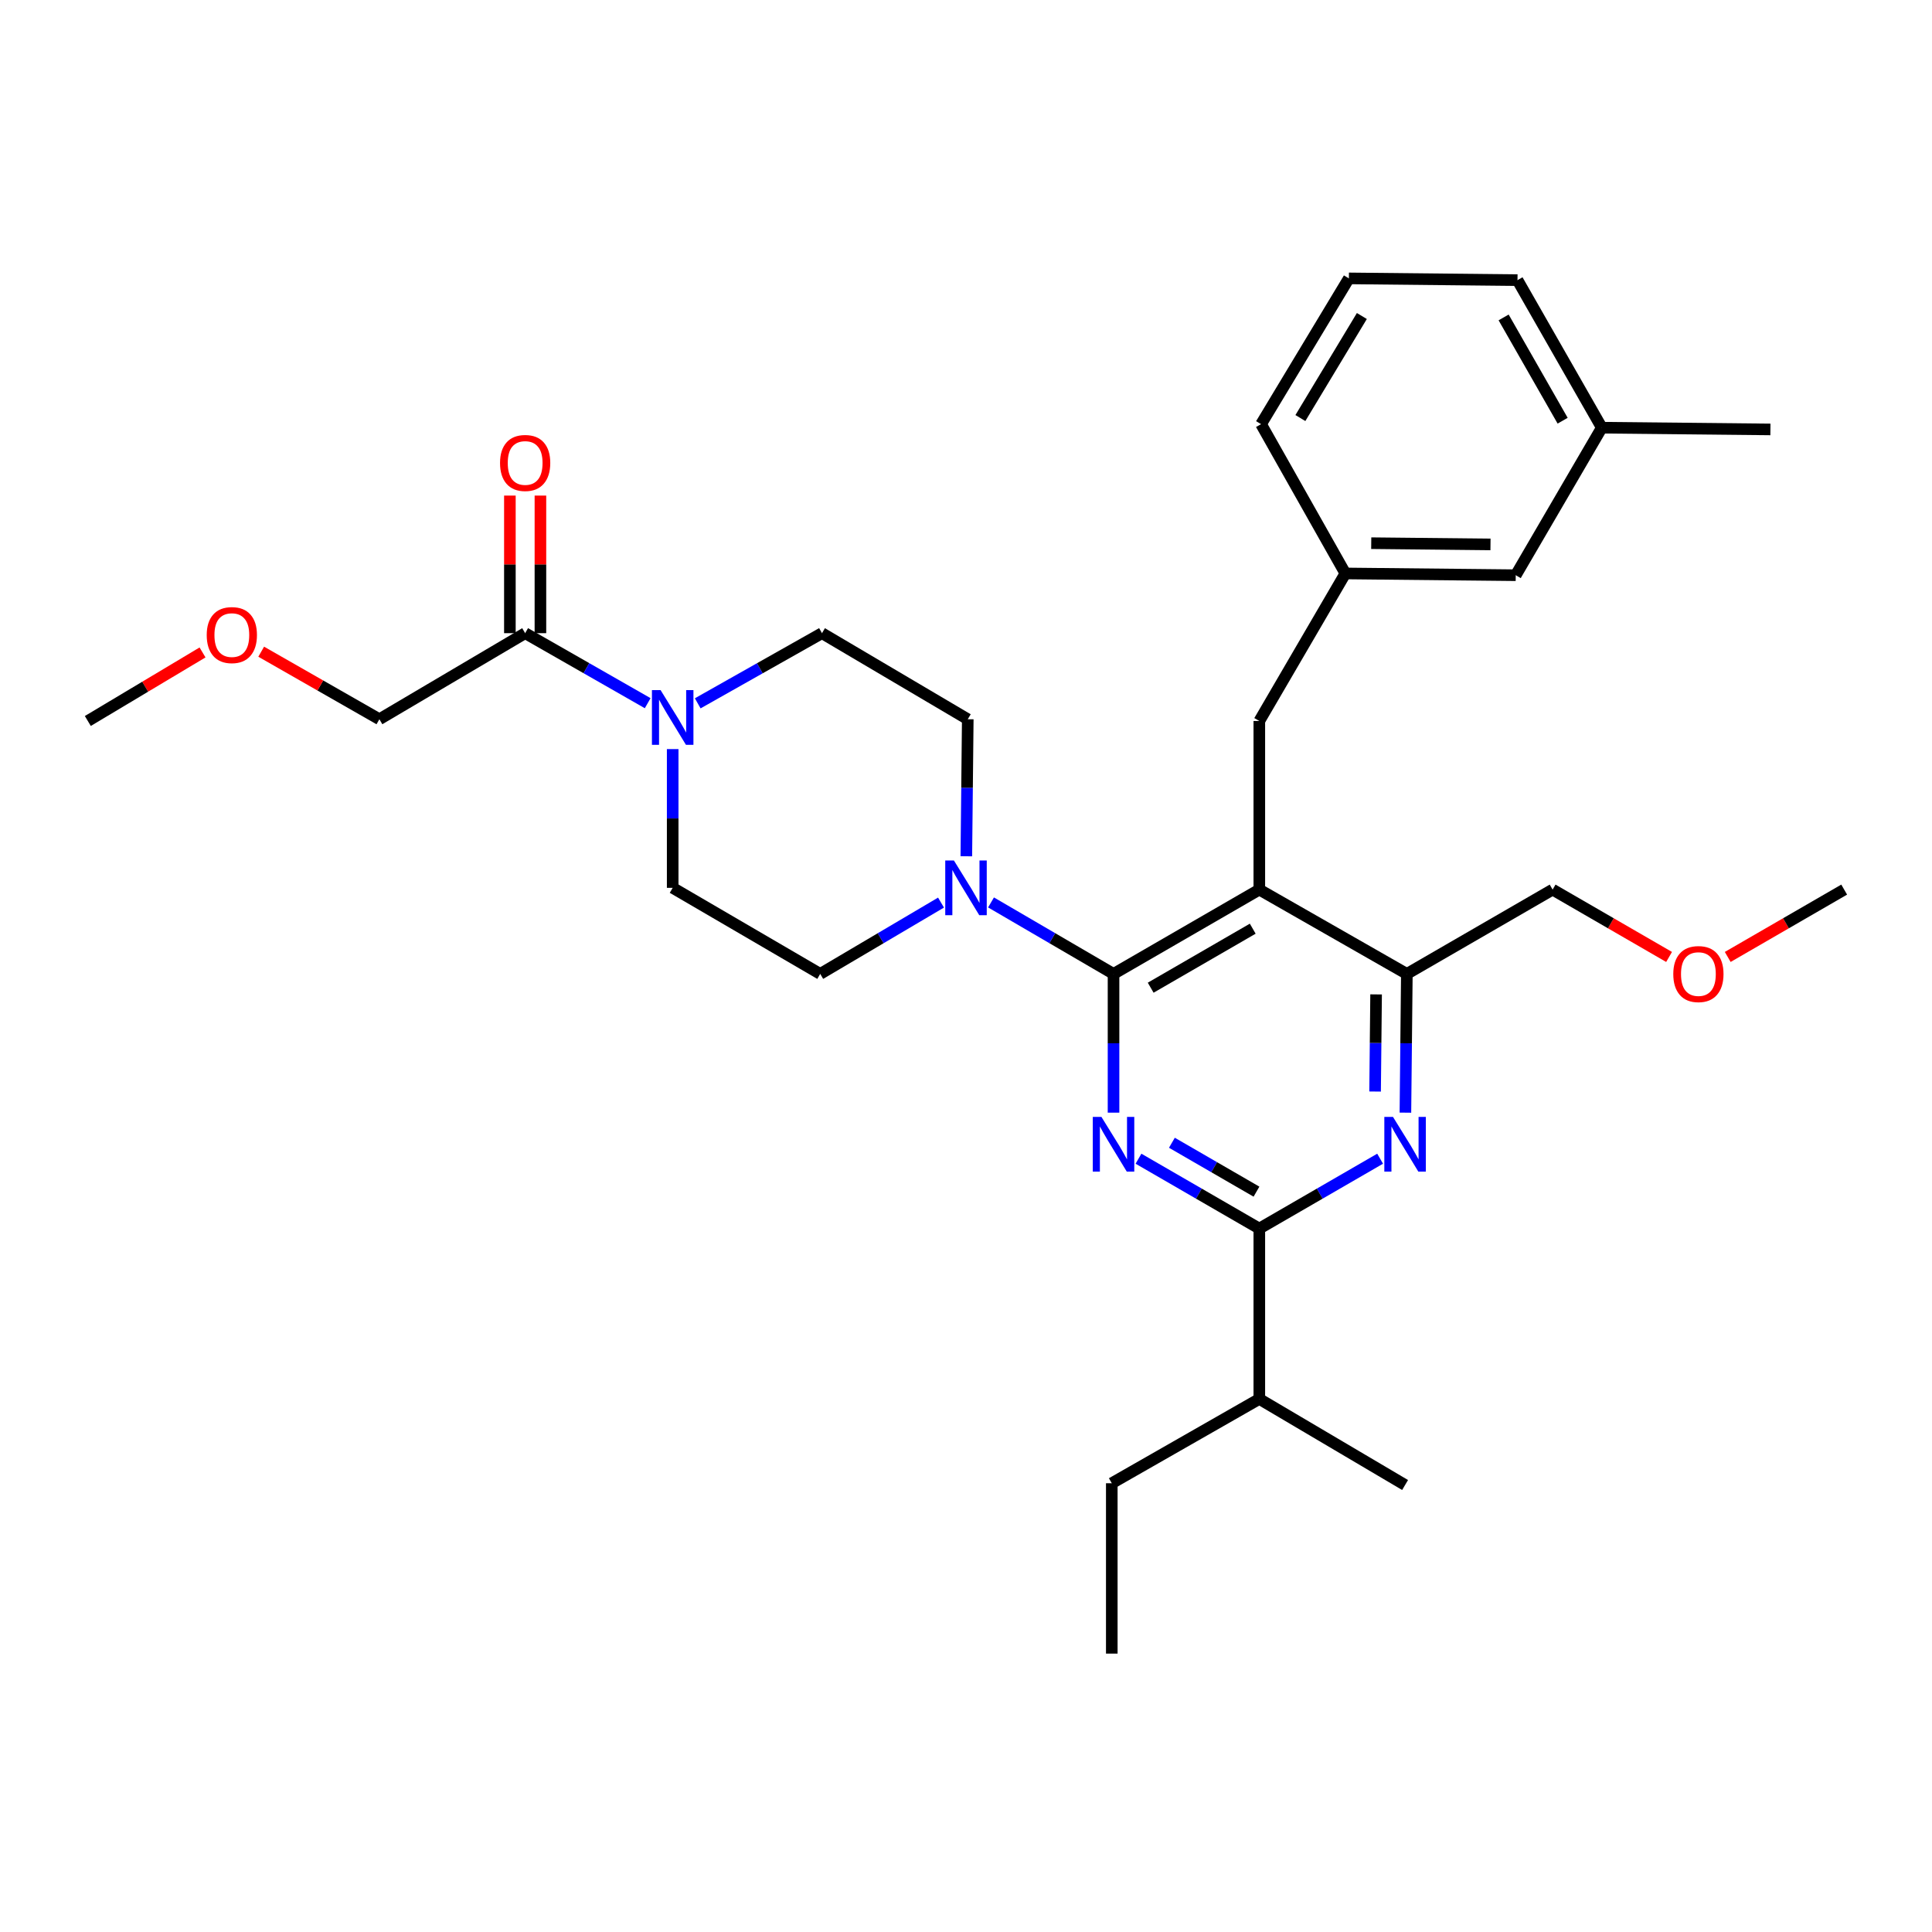 <?xml version='1.0' encoding='iso-8859-1'?>
<svg version='1.1' baseProfile='full'
              xmlns='http://www.w3.org/2000/svg'
                      xmlns:rdkit='http://www.rdkit.org/xml'
                      xmlns:xlink='http://www.w3.org/1999/xlink'
                  xml:space='preserve'
width='1000px' height='1000px' viewBox='0 0 1000 1000'>
<!-- END OF HEADER -->
<rect style='opacity:1.0;fill:#FFFFFF;stroke:none' width='1000' height='1000' x='0' y='0'> </rect>
<path class='bond-0' d='M 279.722,327.729 L 279.722,292.12' style='fill:none;fill-rule:evenodd;stroke:#000000;stroke-width:6px;stroke-linecap:butt;stroke-linejoin:miter;stroke-opacity:1' />
<path class='bond-0' d='M 279.722,292.12 L 279.722,256.512' style='fill:none;fill-rule:evenodd;stroke:#FF0000;stroke-width:6px;stroke-linecap:butt;stroke-linejoin:miter;stroke-opacity:1' />
<path class='bond-0' d='M 263.915,327.729 L 263.915,292.12' style='fill:none;fill-rule:evenodd;stroke:#000000;stroke-width:6px;stroke-linecap:butt;stroke-linejoin:miter;stroke-opacity:1' />
<path class='bond-0' d='M 263.915,292.12 L 263.915,256.512' style='fill:none;fill-rule:evenodd;stroke:#FF0000;stroke-width:6px;stroke-linecap:butt;stroke-linejoin:miter;stroke-opacity:1' />
<path class='bond-1' d='M 271.818,327.729 L 196.37,372.276' style='fill:none;fill-rule:evenodd;stroke:#000000;stroke-width:6px;stroke-linecap:butt;stroke-linejoin:miter;stroke-opacity:1' />
<path class='bond-2' d='M 271.818,327.729 L 303.53,345.849' style='fill:none;fill-rule:evenodd;stroke:#000000;stroke-width:6px;stroke-linecap:butt;stroke-linejoin:miter;stroke-opacity:1' />
<path class='bond-2' d='M 303.53,345.849 L 335.242,363.97' style='fill:none;fill-rule:evenodd;stroke:#0000FF;stroke-width:6px;stroke-linecap:butt;stroke-linejoin:miter;stroke-opacity:1' />
<path class='bond-3' d='M 361.139,364.046 L 393.297,345.887' style='fill:none;fill-rule:evenodd;stroke:#0000FF;stroke-width:6px;stroke-linecap:butt;stroke-linejoin:miter;stroke-opacity:1' />
<path class='bond-3' d='M 393.297,345.887 L 425.456,327.729' style='fill:none;fill-rule:evenodd;stroke:#000000;stroke-width:6px;stroke-linecap:butt;stroke-linejoin:miter;stroke-opacity:1' />
<path class='bond-4' d='M 348.18,387.728 L 348.18,423.636' style='fill:none;fill-rule:evenodd;stroke:#0000FF;stroke-width:6px;stroke-linecap:butt;stroke-linejoin:miter;stroke-opacity:1' />
<path class='bond-4' d='M 348.18,423.636 L 348.18,459.545' style='fill:none;fill-rule:evenodd;stroke:#000000;stroke-width:6px;stroke-linecap:butt;stroke-linejoin:miter;stroke-opacity:1' />
<path class='bond-5' d='M 196.37,372.276 L 165.784,354.798' style='fill:none;fill-rule:evenodd;stroke:#000000;stroke-width:6px;stroke-linecap:butt;stroke-linejoin:miter;stroke-opacity:1' />
<path class='bond-5' d='M 165.784,354.798 L 135.198,337.319' style='fill:none;fill-rule:evenodd;stroke:#FF0000;stroke-width:6px;stroke-linecap:butt;stroke-linejoin:miter;stroke-opacity:1' />
<path class='bond-6' d='M 651.82,373.181 L 696.358,296.819' style='fill:none;fill-rule:evenodd;stroke:#000000;stroke-width:6px;stroke-linecap:butt;stroke-linejoin:miter;stroke-opacity:1' />
<path class='bond-7' d='M 651.82,373.181 L 651.82,460.458' style='fill:none;fill-rule:evenodd;stroke:#000000;stroke-width:6px;stroke-linecap:butt;stroke-linejoin:miter;stroke-opacity:1' />
<path class='bond-8' d='M 651.82,460.458 L 728.182,504.092' style='fill:none;fill-rule:evenodd;stroke:#000000;stroke-width:6px;stroke-linecap:butt;stroke-linejoin:miter;stroke-opacity:1' />
<path class='bond-9' d='M 651.82,460.458 L 576.362,504.092' style='fill:none;fill-rule:evenodd;stroke:#000000;stroke-width:6px;stroke-linecap:butt;stroke-linejoin:miter;stroke-opacity:1' />
<path class='bond-9' d='M 648.413,480.686 L 595.593,511.23' style='fill:none;fill-rule:evenodd;stroke:#000000;stroke-width:6px;stroke-linecap:butt;stroke-linejoin:miter;stroke-opacity:1' />
<path class='bond-10' d='M 727.438,575.909 L 727.81,540.001' style='fill:none;fill-rule:evenodd;stroke:#0000FF;stroke-width:6px;stroke-linecap:butt;stroke-linejoin:miter;stroke-opacity:1' />
<path class='bond-10' d='M 727.81,540.001 L 728.182,504.092' style='fill:none;fill-rule:evenodd;stroke:#000000;stroke-width:6px;stroke-linecap:butt;stroke-linejoin:miter;stroke-opacity:1' />
<path class='bond-10' d='M 711.744,564.973 L 712.004,539.837' style='fill:none;fill-rule:evenodd;stroke:#0000FF;stroke-width:6px;stroke-linecap:butt;stroke-linejoin:miter;stroke-opacity:1' />
<path class='bond-10' d='M 712.004,539.837 L 712.265,514.701' style='fill:none;fill-rule:evenodd;stroke:#000000;stroke-width:6px;stroke-linecap:butt;stroke-linejoin:miter;stroke-opacity:1' />
<path class='bond-11' d='M 714.349,599.745 L 683.084,617.826' style='fill:none;fill-rule:evenodd;stroke:#0000FF;stroke-width:6px;stroke-linecap:butt;stroke-linejoin:miter;stroke-opacity:1' />
<path class='bond-11' d='M 683.084,617.826 L 651.82,635.908' style='fill:none;fill-rule:evenodd;stroke:#000000;stroke-width:6px;stroke-linecap:butt;stroke-linejoin:miter;stroke-opacity:1' />
<path class='bond-12' d='M 728.182,504.092 L 803.63,460.458' style='fill:none;fill-rule:evenodd;stroke:#000000;stroke-width:6px;stroke-linecap:butt;stroke-linejoin:miter;stroke-opacity:1' />
<path class='bond-13' d='M 576.362,504.092 L 576.362,540.001' style='fill:none;fill-rule:evenodd;stroke:#000000;stroke-width:6px;stroke-linecap:butt;stroke-linejoin:miter;stroke-opacity:1' />
<path class='bond-13' d='M 576.362,540.001 L 576.362,575.909' style='fill:none;fill-rule:evenodd;stroke:#0000FF;stroke-width:6px;stroke-linecap:butt;stroke-linejoin:miter;stroke-opacity:1' />
<path class='bond-14' d='M 576.362,504.092 L 544.656,485.596' style='fill:none;fill-rule:evenodd;stroke:#000000;stroke-width:6px;stroke-linecap:butt;stroke-linejoin:miter;stroke-opacity:1' />
<path class='bond-14' d='M 544.656,485.596 L 512.95,467.099' style='fill:none;fill-rule:evenodd;stroke:#0000FF;stroke-width:6px;stroke-linecap:butt;stroke-linejoin:miter;stroke-opacity:1' />
<path class='bond-15' d='M 589.281,599.744 L 620.55,617.826' style='fill:none;fill-rule:evenodd;stroke:#0000FF;stroke-width:6px;stroke-linecap:butt;stroke-linejoin:miter;stroke-opacity:1' />
<path class='bond-15' d='M 620.55,617.826 L 651.82,635.908' style='fill:none;fill-rule:evenodd;stroke:#000000;stroke-width:6px;stroke-linecap:butt;stroke-linejoin:miter;stroke-opacity:1' />
<path class='bond-15' d='M 606.574,591.486 L 628.463,604.143' style='fill:none;fill-rule:evenodd;stroke:#0000FF;stroke-width:6px;stroke-linecap:butt;stroke-linejoin:miter;stroke-opacity:1' />
<path class='bond-15' d='M 628.463,604.143 L 650.351,616.8' style='fill:none;fill-rule:evenodd;stroke:#000000;stroke-width:6px;stroke-linecap:butt;stroke-linejoin:miter;stroke-opacity:1' />
<path class='bond-16' d='M 651.82,635.908 L 651.82,724.09' style='fill:none;fill-rule:evenodd;stroke:#000000;stroke-width:6px;stroke-linecap:butt;stroke-linejoin:miter;stroke-opacity:1' />
<path class='bond-17' d='M 500.171,443.203 L 500.542,407.74' style='fill:none;fill-rule:evenodd;stroke:#0000FF;stroke-width:6px;stroke-linecap:butt;stroke-linejoin:miter;stroke-opacity:1' />
<path class='bond-17' d='M 500.542,407.74 L 500.913,372.276' style='fill:none;fill-rule:evenodd;stroke:#000000;stroke-width:6px;stroke-linecap:butt;stroke-linejoin:miter;stroke-opacity:1' />
<path class='bond-18' d='M 487.069,467.178 L 455.806,485.635' style='fill:none;fill-rule:evenodd;stroke:#0000FF;stroke-width:6px;stroke-linecap:butt;stroke-linejoin:miter;stroke-opacity:1' />
<path class='bond-18' d='M 455.806,485.635 L 424.542,504.092' style='fill:none;fill-rule:evenodd;stroke:#000000;stroke-width:6px;stroke-linecap:butt;stroke-linejoin:miter;stroke-opacity:1' />
<path class='bond-19' d='M 500.913,372.276 L 425.456,327.729' style='fill:none;fill-rule:evenodd;stroke:#000000;stroke-width:6px;stroke-linecap:butt;stroke-linejoin:miter;stroke-opacity:1' />
<path class='bond-20' d='M 348.18,459.545 L 424.542,504.092' style='fill:none;fill-rule:evenodd;stroke:#000000;stroke-width:6px;stroke-linecap:butt;stroke-linejoin:miter;stroke-opacity:1' />
<path class='bond-21' d='M 575.458,855.905 L 575.458,767.724' style='fill:none;fill-rule:evenodd;stroke:#000000;stroke-width:6px;stroke-linecap:butt;stroke-linejoin:miter;stroke-opacity:1' />
<path class='bond-22' d='M 575.458,767.724 L 651.82,724.09' style='fill:none;fill-rule:evenodd;stroke:#000000;stroke-width:6px;stroke-linecap:butt;stroke-linejoin:miter;stroke-opacity:1' />
<path class='bond-23' d='M 651.82,724.09 L 727.268,768.637' style='fill:none;fill-rule:evenodd;stroke:#000000;stroke-width:6px;stroke-linecap:butt;stroke-linejoin:miter;stroke-opacity:1' />
<path class='bond-24' d='M 784.54,297.732 L 696.358,296.819' style='fill:none;fill-rule:evenodd;stroke:#000000;stroke-width:6px;stroke-linecap:butt;stroke-linejoin:miter;stroke-opacity:1' />
<path class='bond-24' d='M 771.476,281.79 L 709.749,281.15' style='fill:none;fill-rule:evenodd;stroke:#000000;stroke-width:6px;stroke-linecap:butt;stroke-linejoin:miter;stroke-opacity:1' />
<path class='bond-25' d='M 784.54,297.732 L 829.087,221.37' style='fill:none;fill-rule:evenodd;stroke:#000000;stroke-width:6px;stroke-linecap:butt;stroke-linejoin:miter;stroke-opacity:1' />
<path class='bond-26' d='M 696.358,296.819 L 652.724,219.543' style='fill:none;fill-rule:evenodd;stroke:#000000;stroke-width:6px;stroke-linecap:butt;stroke-linejoin:miter;stroke-opacity:1' />
<path class='bond-27' d='M 863.909,495.315 L 833.77,477.886' style='fill:none;fill-rule:evenodd;stroke:#FF0000;stroke-width:6px;stroke-linecap:butt;stroke-linejoin:miter;stroke-opacity:1' />
<path class='bond-27' d='M 833.77,477.886 L 803.63,460.458' style='fill:none;fill-rule:evenodd;stroke:#000000;stroke-width:6px;stroke-linecap:butt;stroke-linejoin:miter;stroke-opacity:1' />
<path class='bond-28' d='M 894.267,495.315 L 924.406,477.886' style='fill:none;fill-rule:evenodd;stroke:#FF0000;stroke-width:6px;stroke-linecap:butt;stroke-linejoin:miter;stroke-opacity:1' />
<path class='bond-28' d='M 924.406,477.886 L 954.545,460.458' style='fill:none;fill-rule:evenodd;stroke:#000000;stroke-width:6px;stroke-linecap:butt;stroke-linejoin:miter;stroke-opacity:1' />
<path class='bond-29' d='M 829.087,221.37 L 785.453,144.999' style='fill:none;fill-rule:evenodd;stroke:#000000;stroke-width:6px;stroke-linecap:butt;stroke-linejoin:miter;stroke-opacity:1' />
<path class='bond-29' d='M 808.818,217.756 L 778.274,164.296' style='fill:none;fill-rule:evenodd;stroke:#000000;stroke-width:6px;stroke-linecap:butt;stroke-linejoin:miter;stroke-opacity:1' />
<path class='bond-30' d='M 829.087,221.37 L 916.364,222.274' style='fill:none;fill-rule:evenodd;stroke:#000000;stroke-width:6px;stroke-linecap:butt;stroke-linejoin:miter;stroke-opacity:1' />
<path class='bond-31' d='M 698.176,144.095 L 785.453,144.999' style='fill:none;fill-rule:evenodd;stroke:#000000;stroke-width:6px;stroke-linecap:butt;stroke-linejoin:miter;stroke-opacity:1' />
<path class='bond-32' d='M 698.176,144.095 L 652.724,219.543' style='fill:none;fill-rule:evenodd;stroke:#000000;stroke-width:6px;stroke-linecap:butt;stroke-linejoin:miter;stroke-opacity:1' />
<path class='bond-32' d='M 704.897,163.568 L 673.081,216.382' style='fill:none;fill-rule:evenodd;stroke:#000000;stroke-width:6px;stroke-linecap:butt;stroke-linejoin:miter;stroke-opacity:1' />
<path class='bond-33' d='M 104.828,337.699 L 75.141,355.44' style='fill:none;fill-rule:evenodd;stroke:#FF0000;stroke-width:6px;stroke-linecap:butt;stroke-linejoin:miter;stroke-opacity:1' />
<path class='bond-33' d='M 75.141,355.44 L 45.455,373.181' style='fill:none;fill-rule:evenodd;stroke:#000000;stroke-width:6px;stroke-linecap:butt;stroke-linejoin:miter;stroke-opacity:1' />
<path  class='atom-1' d='M 341.92 357.203
L 351.2 372.203
Q 352.12 373.683, 353.6 376.363
Q 355.08 379.043, 355.16 379.203
L 355.16 357.203
L 358.92 357.203
L 358.92 385.523
L 355.04 385.523
L 345.08 369.123
Q 343.92 367.203, 342.68 365.003
Q 341.48 362.803, 341.12 362.123
L 341.12 385.523
L 337.44 385.523
L 337.44 357.203
L 341.92 357.203
' fill='#0000FF'/>
<path  class='atom-2' d='M 258.818 239.627
Q 258.818 232.827, 262.178 229.027
Q 265.538 225.227, 271.818 225.227
Q 278.098 225.227, 281.458 229.027
Q 284.818 232.827, 284.818 239.627
Q 284.818 246.507, 281.418 250.427
Q 278.018 254.307, 271.818 254.307
Q 265.578 254.307, 262.178 250.427
Q 258.818 246.547, 258.818 239.627
M 271.818 251.107
Q 276.138 251.107, 278.458 248.227
Q 280.818 245.307, 280.818 239.627
Q 280.818 234.067, 278.458 231.267
Q 276.138 228.427, 271.818 228.427
Q 267.498 228.427, 265.138 231.227
Q 262.818 234.027, 262.818 239.627
Q 262.818 245.347, 265.138 248.227
Q 267.498 251.107, 271.818 251.107
' fill='#FF0000'/>
<path  class='atom-6' d='M 721.008 578.114
L 730.288 593.114
Q 731.208 594.594, 732.688 597.274
Q 734.168 599.954, 734.248 600.114
L 734.248 578.114
L 738.008 578.114
L 738.008 606.434
L 734.128 606.434
L 724.168 590.034
Q 723.008 588.114, 721.768 585.914
Q 720.568 583.714, 720.208 583.034
L 720.208 606.434
L 716.528 606.434
L 716.528 578.114
L 721.008 578.114
' fill='#0000FF'/>
<path  class='atom-9' d='M 570.102 578.114
L 579.382 593.114
Q 580.302 594.594, 581.782 597.274
Q 583.262 599.954, 583.342 600.114
L 583.342 578.114
L 587.102 578.114
L 587.102 606.434
L 583.222 606.434
L 573.262 590.034
Q 572.102 588.114, 570.862 585.914
Q 569.662 583.714, 569.302 583.034
L 569.302 606.434
L 565.622 606.434
L 565.622 578.114
L 570.102 578.114
' fill='#0000FF'/>
<path  class='atom-11' d='M 493.74 445.385
L 503.02 460.385
Q 503.94 461.865, 505.42 464.545
Q 506.9 467.225, 506.98 467.385
L 506.98 445.385
L 510.74 445.385
L 510.74 473.705
L 506.86 473.705
L 496.9 457.305
Q 495.74 455.385, 494.5 453.185
Q 493.3 450.985, 492.94 450.305
L 492.94 473.705
L 489.26 473.705
L 489.26 445.385
L 493.74 445.385
' fill='#0000FF'/>
<path  class='atom-21' d='M 866.088 504.172
Q 866.088 497.372, 869.448 493.572
Q 872.808 489.772, 879.088 489.772
Q 885.368 489.772, 888.728 493.572
Q 892.088 497.372, 892.088 504.172
Q 892.088 511.052, 888.688 514.972
Q 885.288 518.852, 879.088 518.852
Q 872.848 518.852, 869.448 514.972
Q 866.088 511.092, 866.088 504.172
M 879.088 515.652
Q 883.408 515.652, 885.728 512.772
Q 888.088 509.852, 888.088 504.172
Q 888.088 498.612, 885.728 495.812
Q 883.408 492.972, 879.088 492.972
Q 874.768 492.972, 872.408 495.772
Q 870.088 498.572, 870.088 504.172
Q 870.088 509.892, 872.408 512.772
Q 874.768 515.652, 879.088 515.652
' fill='#FF0000'/>
<path  class='atom-30' d='M 106.999 328.713
Q 106.999 321.913, 110.359 318.113
Q 113.719 314.313, 119.999 314.313
Q 126.279 314.313, 129.639 318.113
Q 132.999 321.913, 132.999 328.713
Q 132.999 335.593, 129.599 339.513
Q 126.199 343.393, 119.999 343.393
Q 113.759 343.393, 110.359 339.513
Q 106.999 335.633, 106.999 328.713
M 119.999 340.193
Q 124.319 340.193, 126.639 337.313
Q 128.999 334.393, 128.999 328.713
Q 128.999 323.153, 126.639 320.353
Q 124.319 317.513, 119.999 317.513
Q 115.679 317.513, 113.319 320.313
Q 110.999 323.113, 110.999 328.713
Q 110.999 334.433, 113.319 337.313
Q 115.679 340.193, 119.999 340.193
' fill='#FF0000'/>
</svg>
